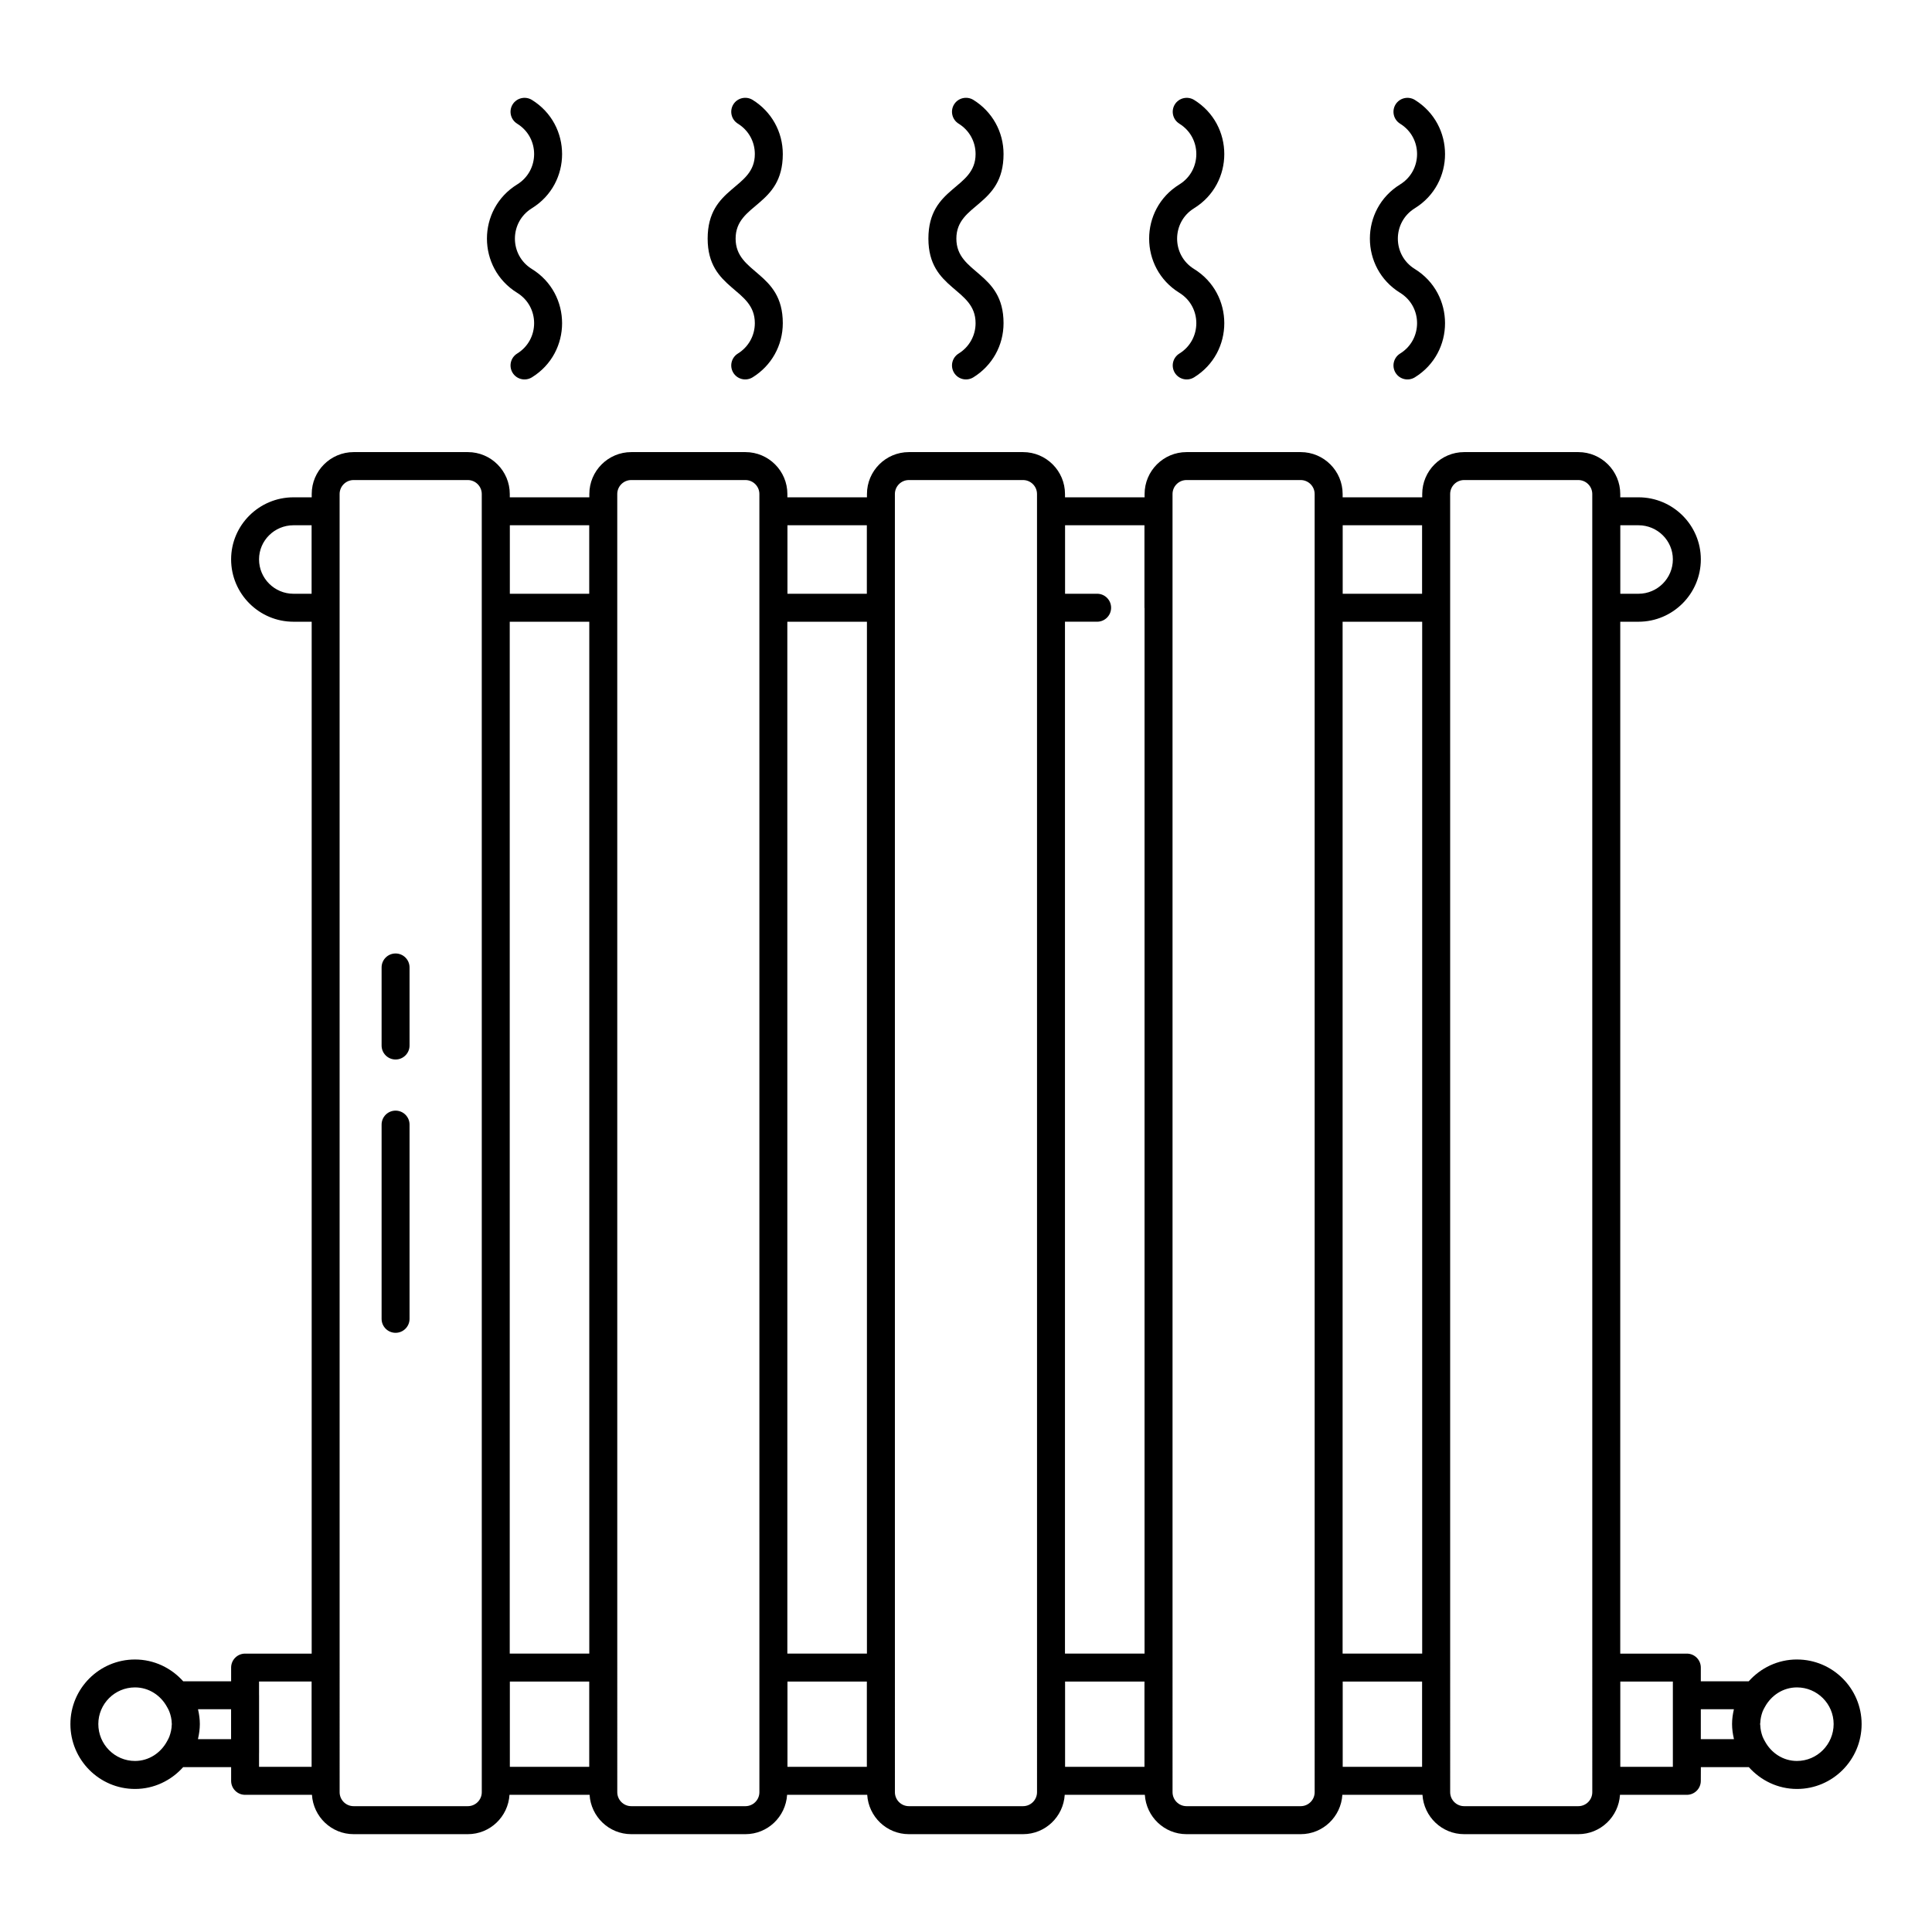 <?xml version="1.0" encoding="UTF-8"?>
<!-- Uploaded to: ICON Repo, www.svgrepo.com, Generator: ICON Repo Mixer Tools -->
<svg fill="#000000" width="800px" height="800px" version="1.1" viewBox="144 144 512 512" xmlns="http://www.w3.org/2000/svg">
 <g>
  <path d="m620.21 583.78c-5.094 0-9.633 2.262-12.781 5.781h-12.695v-3.633c0-2.047-1.656-3.703-3.703-3.703h-17.648l0.004-273.46h4.832c9.109 0 16.52-7.418 16.52-16.527 0-9.066-7.41-16.445-16.52-16.445h-4.832v-0.867c0-6.129-4.984-11.113-11.113-11.113h-30.258c-6.129 0-11.113 4.984-11.113 11.113v0.867h-21.09v-0.867c0-6.129-4.984-11.113-11.113-11.113h-30.258c-6.129 0-11.113 4.984-11.113 11.113v0.867h-21.094v-0.867c0-6.129-4.984-11.113-11.113-11.113h-30.258c-6.129 0-11.113 4.984-11.113 11.113v0.867h-21.09v-0.867c0-6.129-4.984-11.113-11.113-11.113h-30.258c-6.129 0-11.113 4.984-11.113 11.113v0.867h-21.082v-0.867c0-6.129-4.984-11.113-11.113-11.113h-30.266c-6.129 0-11.113 4.984-11.113 11.113v0.867h-4.832c-9.109 0-16.527 7.379-16.527 16.445 0 9.109 7.418 16.527 16.527 16.527h4.824v273.46h-17.645c-2.047 0-3.703 1.656-3.703 3.703v3.633l-12.695 0.004c-3.152-3.519-7.688-5.781-12.781-5.781-9.441 0-17.117 7.676-17.117 17.117 0 9.477 7.676 17.191 17.117 17.191 5.082 0 9.609-2.262 12.762-5.781h12.715v3.633c0 2.047 1.656 3.703 3.703 3.703h17.715c0.363 5.801 5.152 10.426 11.043 10.426h30.266c5.894 0 10.68-4.625 11.043-10.426h21.223c0.363 5.801 5.152 10.426 11.043 10.426h30.258c5.894 0 10.68-4.625 11.043-10.426h21.23c0.363 5.801 5.152 10.426 11.043 10.426h30.258c5.894 0 10.68-4.625 11.043-10.426h21.23c0.363 5.801 5.152 10.426 11.043 10.426h30.258c5.894 0 10.68-4.625 11.043-10.426h21.23c0.363 5.801 5.152 10.426 11.043 10.426h30.258c5.894 0 10.68-4.625 11.043-10.426h17.715c2.047 0 3.703-1.656 3.703-3.703l0.016-3.633h12.715c3.148 3.519 7.676 5.781 12.762 5.781 9.441 0 17.125-7.711 17.125-17.191 0-9.441-7.684-17.117-17.129-17.117zm-46.812-300.58h4.82c5.019 0 9.109 4.051 9.109 9.035 0 5.027-4.09 9.117-9.109 9.117h-4.82zm-346.82 18.152h-4.812c-5.027 0-9.117-4.09-9.117-9.117 0-4.984 4.09-9.035 9.117-9.035h4.812zm273.25-18.152h21.039v18.152h-21.039zm21.066 25.562v273.46h-21.09v-273.46zm-86.141-7.41h-8.5v-18.152h21.039v21.859c0 0.051 0.027 0.094 0.027 0.145v277.02l-21.09-0.004v-273.46h8.523c2.047 0 3.703-1.656 3.703-3.703s-1.656-3.707-3.703-3.707zm-82.07-18.152h21.039v18.152h-21.039zm21.062 25.562v273.46h-21.09l-0.004-273.46zm-94.633-25.562h21.039v18.152h-21.039zm21.055 25.562v273.46h-21.082v-273.46zm-120.4 301.91c-5.356 0-9.711-4.391-9.711-9.781 0-5.356 4.356-9.711 9.711-9.711 3.715 0 6.848 2.144 8.504 5.188 0.219 0.391 0.441 0.773 0.598 1.191 0.375 1 0.633 2.059 0.648 3.184 0 0.051 0.023 0.098 0.023 0.148 0 0.051-0.023 0.102-0.023 0.152-0.02 1.133-0.277 2.199-0.648 3.207-0.152 0.402-0.371 0.777-0.574 1.16-1.652 3.086-4.797 5.262-8.527 5.262zm16.707-5.781c0.016-0.059 0.008-0.117 0.02-0.176 0.281-1.234 0.465-2.508 0.465-3.824 0-1.301-0.176-2.555-0.453-3.773-0.012-0.051-0.008-0.105-0.02-0.156h8.754v7.93zm30.105 7.34h-13.93v-3.598c0-0.012 0.008-0.023 0.008-0.035v-15.34c0-0.012-0.008-0.023-0.008-0.035v-3.598h13.93zm45.098 6.719c0 2.039-1.664 3.703-3.703 3.703h-30.266c-2.039 0-3.703-1.664-3.703-3.703l-0.004-344.03c0-2.039 1.664-3.703 3.703-3.703h30.266c2.039 0 3.703 1.664 3.703 3.703zm28.477-6.719h-21.039v-22.602h21.039zm45.094 6.719c0 2.039-1.664 3.703-3.703 3.703h-30.258c-2.039 0-3.703-1.664-3.703-3.703l-0.004-344.03c0-2.039 1.664-3.703 3.703-3.703h30.258c2.039 0 3.703 1.664 3.703 3.703zm28.477-6.719h-21.039v-22.602h21.039zm45.098 6.719c0 2.039-1.664 3.703-3.703 3.703h-30.258c-2.039 0-3.703-1.664-3.703-3.703l-0.004-344.03c0-2.039 1.664-3.703 3.703-3.703h30.258c2.039 0 3.703 1.664 3.703 3.703zm28.473-6.719h-21.039v-22.602h21.039zm45.105 6.719c0 2.039-1.664 3.703-3.703 3.703h-30.258c-2.039 0-3.703-1.664-3.703-3.703l-0.004-344.03c0-2.039 1.664-3.703 3.703-3.703h30.258c2.039 0 3.703 1.664 3.703 3.703zm28.469-6.719h-21.039v-22.602h21.039zm45.105 6.719c0 2.039-1.664 3.703-3.703 3.703h-30.258c-2.039 0-3.703-1.664-3.703-3.703l-0.004-344.03c0-2.039 1.664-3.703 3.703-3.703h30.258c2.039 0 3.703 1.664 3.703 3.703zm21.352-6.719h-13.93v-22.602h13.93zm16.184-7.34h-8.777v-7.93h8.762c-0.008 0.039-0.004 0.082-0.016 0.121-0.281 1.23-0.465 2.496-0.465 3.809 0 1.332 0.188 2.617 0.477 3.863 0.016 0.047 0.012 0.094 0.02 0.137zm16.699 5.781c-3.715 0-6.84-2.16-8.496-5.219-0.219-0.402-0.449-0.801-0.609-1.227-0.352-0.953-0.578-1.965-0.613-3.031-0.004-0.105-0.047-0.199-0.047-0.305 0-0.102 0.043-0.195 0.047-0.297 0.035-1.059 0.262-2.062 0.613-3.012 0.164-0.441 0.402-0.848 0.633-1.258 1.66-3.016 4.777-5.144 8.477-5.144 5.363 0 9.719 4.356 9.719 9.711-0.004 5.391-4.359 9.781-9.723 9.781z"/>
  <path d="m248.83 396.68c-2.047 0-3.703 1.656-3.703 3.703v20.691c0 2.047 1.656 3.703 3.703 3.703s3.703-1.656 3.703-3.703v-20.691c0-2.047-1.656-3.703-3.703-3.703z"/>
  <path d="m248.83 438.33c-2.047 0-3.703 1.656-3.703 3.703v51.473c0 2.047 1.656 3.703 3.703 3.703s3.703-1.656 3.703-3.703v-51.473c0-2.047-1.656-3.703-3.703-3.703z"/>
  <path d="m284.95 199.19c10.691-6.602 10.668-22.129 0-28.719-1.738-1.055-4.023-0.535-5.102 1.207-1.07 1.742-0.535 4.023 1.207 5.102 6.008 3.707 5.977 12.41 0 16.098-10.691 6.602-10.668 22.129 0 28.719 6.008 3.707 5.977 12.41 0 16.098-1.742 1.078-2.277 3.356-1.207 5.102 1.066 1.727 3.328 2.285 5.102 1.207 10.691-6.602 10.668-22.129 0-28.719-6.004-3.703-5.977-12.406 0-16.094z"/>
  <path d="m351.45 184.82c0-5.891-2.996-11.258-8.008-14.355-1.738-1.055-4.023-0.535-5.102 1.207-1.07 1.742-0.535 4.023 1.207 5.102 2.816 1.738 4.492 4.746 4.492 8.047 0 9.402-12.504 8.473-12.504 22.414 0 13.723 12.504 12.992 12.504 22.402 0 3.305-1.68 6.316-4.492 8.055-1.742 1.078-2.277 3.356-1.207 5.102 1.066 1.727 3.328 2.285 5.102 1.207 5.016-3.098 8.008-8.465 8.008-14.363 0-13.723-12.504-12.992-12.504-22.402 0-9.402 12.504-8.473 12.504-22.414z"/>
  <path d="m409.95 184.82c0-5.891-2.996-11.258-8.008-14.355-1.738-1.055-4.023-0.535-5.102 1.207-1.07 1.742-0.535 4.023 1.207 5.102 2.816 1.738 4.492 4.746 4.492 8.047 0 9.402-12.504 8.473-12.504 22.414 0 13.723 12.504 12.992 12.504 22.402 0 3.305-1.68 6.316-4.492 8.055-1.742 1.078-2.277 3.356-1.207 5.102 1.066 1.727 3.328 2.285 5.102 1.207 5.016-3.098 8.008-8.465 8.008-14.363 0-13.723-12.504-12.992-12.504-22.402 0.004-9.402 12.504-8.473 12.504-22.414z"/>
  <path d="m460.44 199.19c10.691-6.602 10.668-22.129 0-28.719-1.738-1.055-4.023-0.535-5.102 1.207-1.07 1.742-0.535 4.023 1.207 5.102 6.008 3.707 5.977 12.41 0 16.098-10.691 6.602-10.668 22.129 0 28.719 6.008 3.707 5.977 12.41 0 16.098-1.742 1.078-2.277 3.356-1.207 5.102 1.066 1.727 3.328 2.285 5.102 1.207 10.691-6.602 10.668-22.129 0-28.719-6.004-3.703-5.973-12.406 0-16.094z"/>
  <path d="m518.94 199.19c10.691-6.602 10.668-22.129 0-28.719-1.738-1.055-4.023-0.535-5.102 1.207-1.07 1.742-0.535 4.023 1.207 5.102 6.008 3.707 5.977 12.41 0 16.098-10.691 6.602-10.668 22.129 0 28.719 6.008 3.707 5.977 12.41 0 16.098-1.742 1.078-2.277 3.356-1.207 5.102 1.066 1.727 3.328 2.285 5.102 1.207 10.691-6.602 10.668-22.129 0-28.719-6.008-3.703-5.977-12.406 0-16.094z"/>
 </g>
</svg>